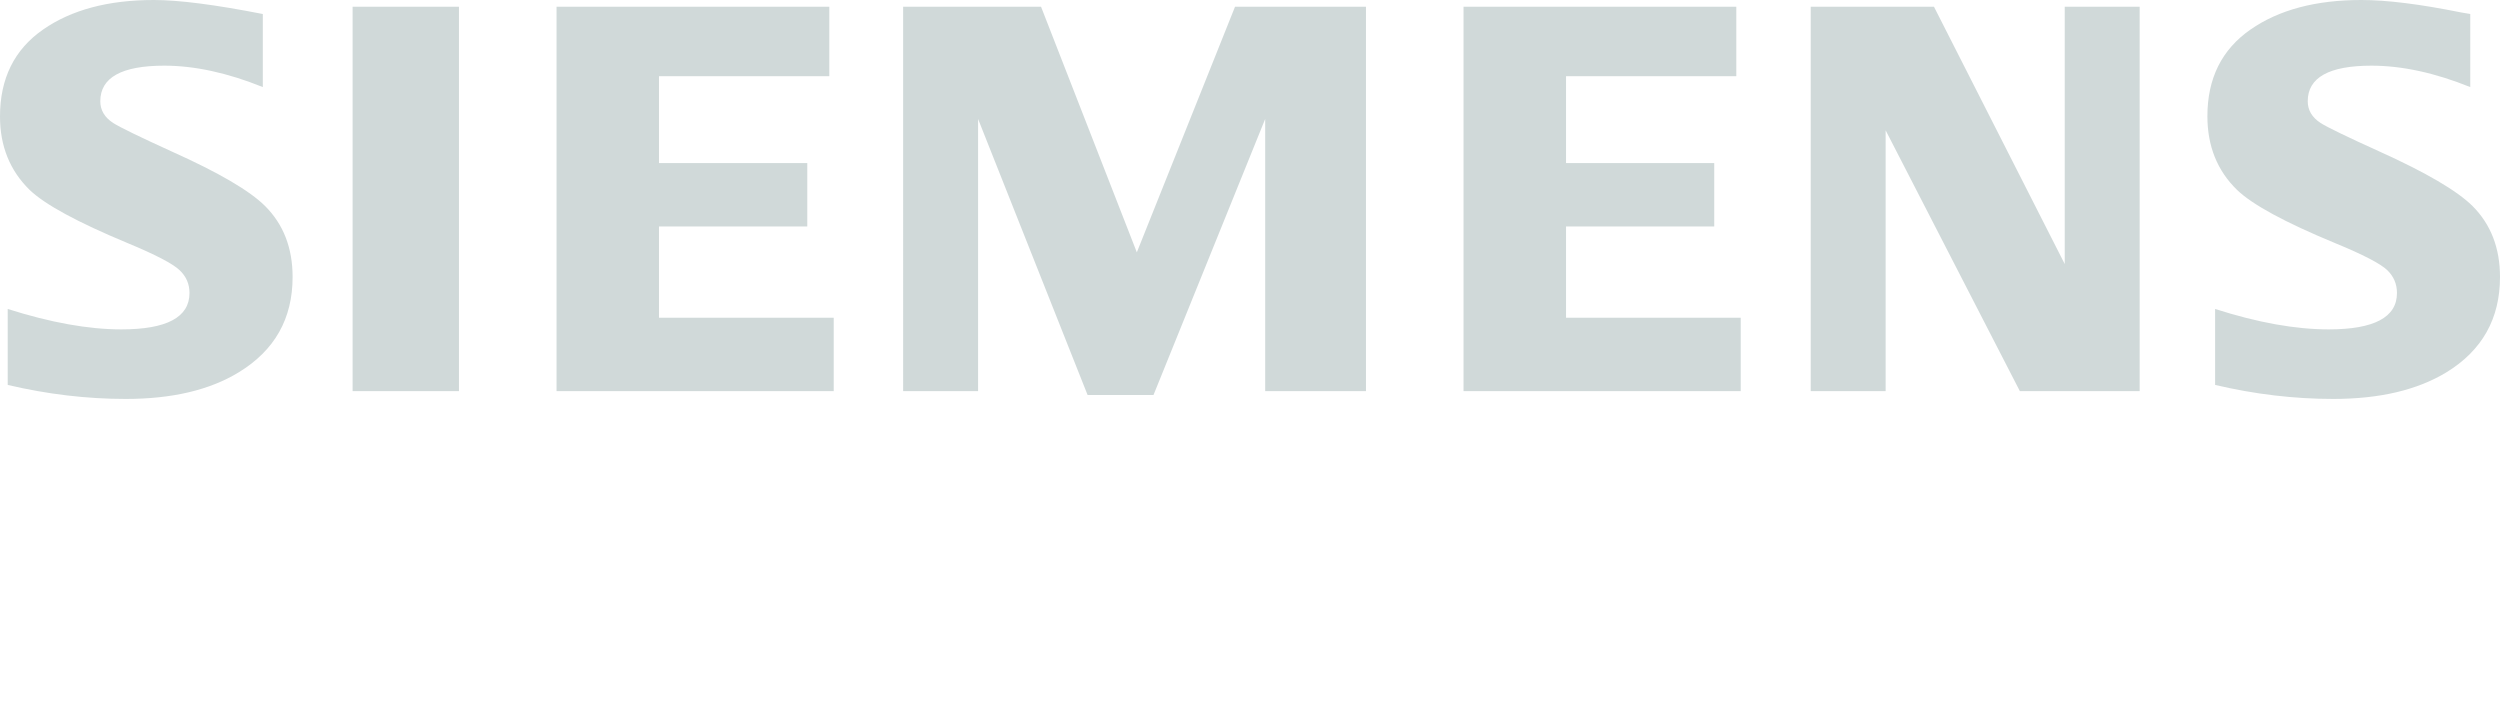 <svg xmlns="http://www.w3.org/2000/svg" width="94" height="27" viewBox="0 0 94 27">
    <g fill="none" fill-rule="evenodd">
        <path d="M0 0H94V27H0z"/>
        <path fill="#D0D9D9" d="M.29 14.473v-2.856c1.61.512 3.033.768 4.273.768 1.709 0 2.562-.457 2.562-1.368 0-.34-.124-.625-.372-.858-.255-.244-.91-.586-1.958-1.02-1.884-.784-3.112-1.45-3.684-2.002C.37 6.41 0 5.49 0 4.38c0-1.43.54-2.518 1.618-3.268C2.683.37 4.073 0 5.785 0c.944 0 2.311.177 4.097.527v2.747c-1.33-.536-2.563-.805-3.704-.805-1.605 0-2.407.447-2.407 1.338 0 .335.161.605.484.817.27.17 1.012.53 2.224 1.082 1.747.784 2.91 1.464 3.49 2.042.69.69 1.033 1.577 1.033 2.668 0 1.565-.674 2.76-2.024 3.582C7.886 14.666 6.468 15 4.73 15c-1.47 0-2.951-.176-4.44-.527zm12.968.234h3.999V.253h-3.999v14.454zm7.668 0V.253h10.256v2.613h-6.404v3.265h5.576v2.383h-5.576v3.432h6.57v2.76H20.925zm13.032 0V.253h5.185l3.602 9.235L46.437.253h4.924v14.454h-3.79V4.473l-4.2 10.38h-2.477l-4.118-10.38v10.234h-2.818zm21.071 0V.253h10.256v2.613h-6.402v3.265h5.572v2.383h-5.572v3.432h6.568v2.76H55.029zm13.054 0V.253h4.634l4.917 9.675V.253h2.817v14.454h-4.504L70.9 4.9v9.807h-2.817zm15.205-.234v-2.856c1.597.512 3.02.768 4.272.768 1.711 0 2.566-.457 2.566-1.368 0-.34-.123-.625-.364-.858-.254-.244-.91-.586-1.967-1.02-1.878-.776-3.11-1.445-3.686-2.002-.74-.722-1.111-1.643-1.111-2.768 0-1.422.54-2.506 1.618-3.256C85.682.37 87.072 0 88.786 0c.964 0 2.21.157 3.743.466l.353.06v2.748c-1.33-.536-2.567-.805-3.713-.805-1.6 0-2.398.447-2.398 1.338 0 .335.16.605.483.817.257.163 1.003.525 2.235 1.082 1.734.784 2.895 1.464 3.48 2.042.687.69 1.031 1.577 1.031 2.668 0 1.565-.67 2.76-2.013 3.582C90.889 14.666 89.47 15 87.73 15c-1.471 0-2.952-.176-4.442-.527z"/>
    </g>
</svg>
